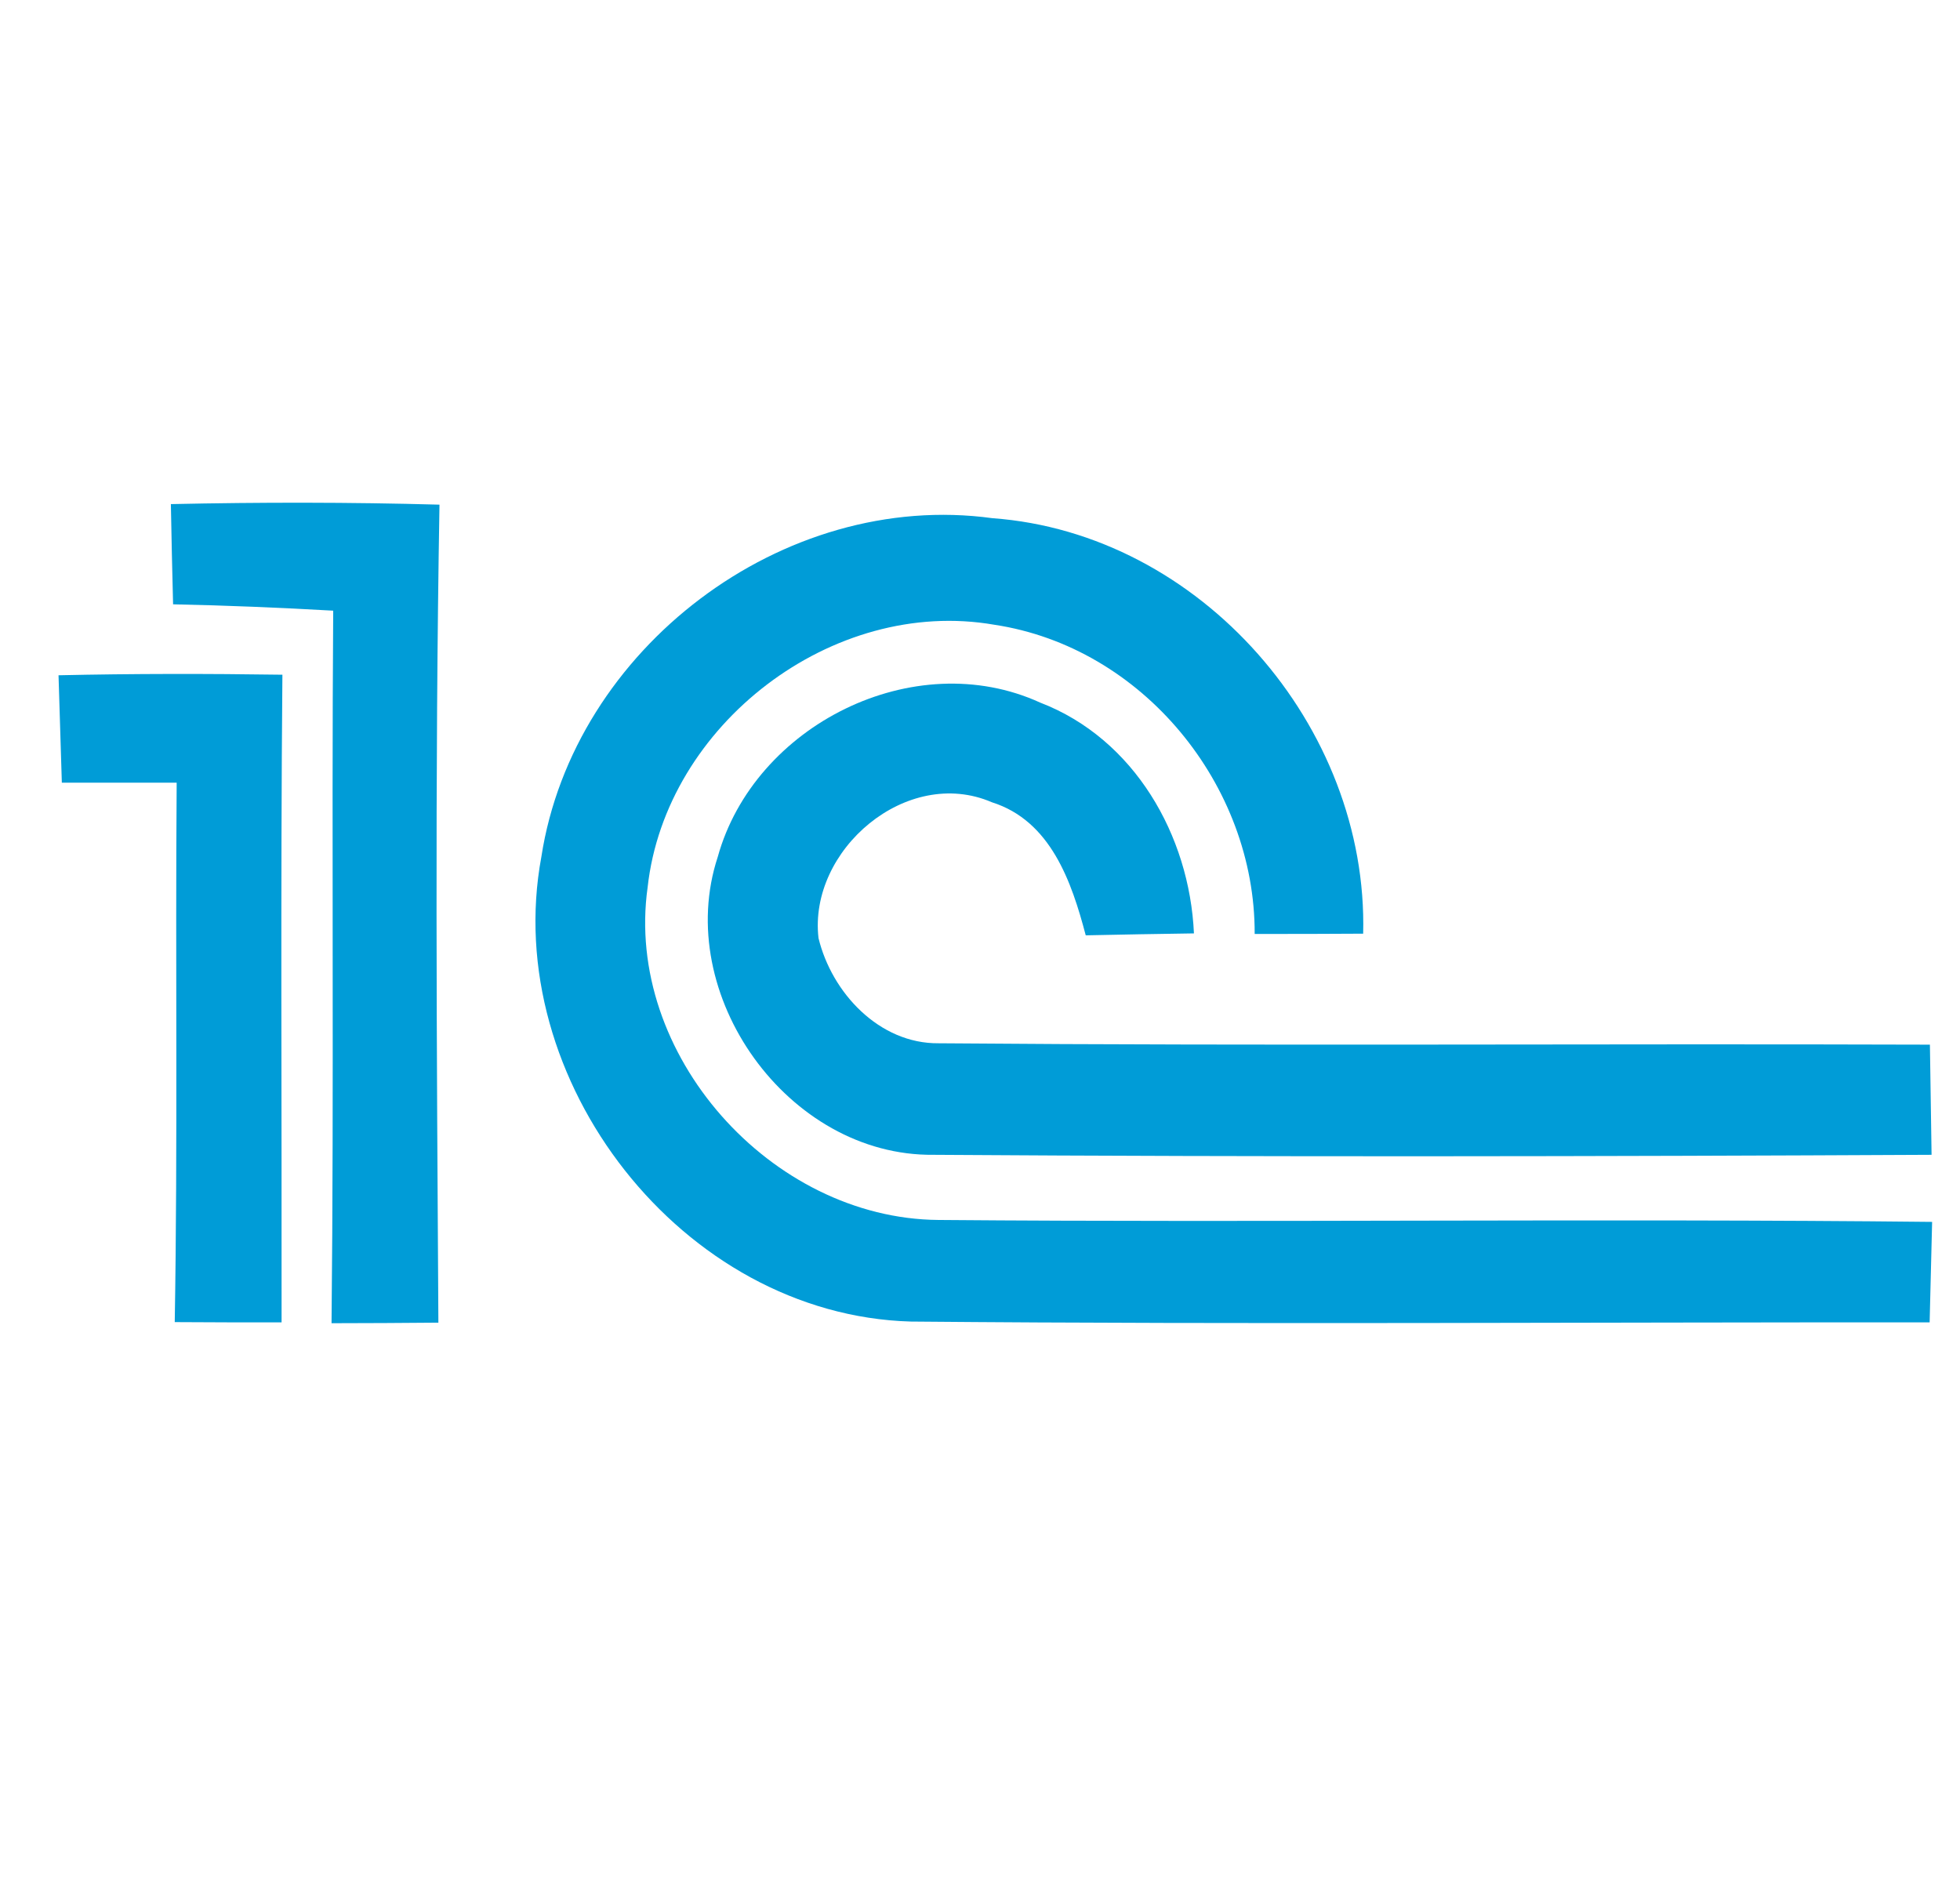 <?xml version="1.0" encoding="UTF-8" ?>
<!DOCTYPE svg PUBLIC "-//W3C//DTD SVG 1.1//EN" "http://www.w3.org/Graphics/SVG/1.1/DTD/svg11.dtd">
<svg width="71pt" height="68pt" viewBox="0 0 71 68" version="1.1" xmlns="http://www.w3.org/2000/svg">
<g id="#009cd7ff">
<path fill="#009cd7" opacity="1.00" d=" M 6.19 18.26 C 9.43 18.19 12.68 18.19 15.92 18.28 C 15.75 28.15 15.82 38.03 15.88 47.91 C 14.59 47.92 13.30 47.93 12.01 47.93 C 12.10 39.33 12.01 30.73 12.07 22.12 C 10.14 22.01 8.21 21.93 6.27 21.89 C 6.24 20.68 6.21 19.47 6.19 18.26 Z" />
<path fill="#009cd7" opacity="1.00" d=" M 19.61 31.04 C 20.77 23.50 28.36 17.73 35.95 18.77 C 43.49 19.32 49.57 26.31 49.38 33.82 C 48.07 33.83 46.76 33.83 45.45 33.83 C 45.47 28.44 41.39 23.44 36.02 22.63 C 30.16 21.61 24.11 26.25 23.46 32.14 C 22.61 38.19 27.93 44.14 33.99 44.19 C 45.99 44.29 57.99 44.13 69.99 44.26 C 69.96 45.47 69.93 46.69 69.90 47.90 C 57.60 47.89 45.29 47.98 32.99 47.87 C 24.71 47.63 18.11 39.11 19.61 31.04 Z" />
<path fill="#009cd7" opacity="1.00" d=" M 2.12 24.46 C 4.82 24.40 7.53 24.40 10.23 24.44 C 10.16 32.26 10.21 40.08 10.20 47.90 C 8.91 47.90 7.62 47.90 6.33 47.89 C 6.44 41.38 6.35 34.87 6.40 28.35 C 5.02 28.35 3.63 28.35 2.24 28.35 C 2.20 27.06 2.16 25.76 2.12 24.46 Z" />
<path fill="#009cd7" opacity="1.00" d=" M 26.00 31.04 C 27.32 26.27 33.11 23.36 37.68 25.45 C 41.09 26.76 43.09 30.26 43.25 33.81 C 41.94 33.83 40.64 33.85 39.33 33.88 C 38.82 31.94 38.06 29.73 35.93 29.06 C 32.85 27.73 29.28 30.79 29.65 33.98 C 30.13 35.96 31.85 37.81 34.00 37.79 C 45.97 37.89 57.94 37.80 69.91 37.84 C 69.93 39.17 69.95 40.50 69.97 41.83 C 57.92 41.89 45.86 41.91 33.82 41.83 C 28.54 41.89 24.36 36.02 26.00 31.04 Z" />
</g>
</svg>
